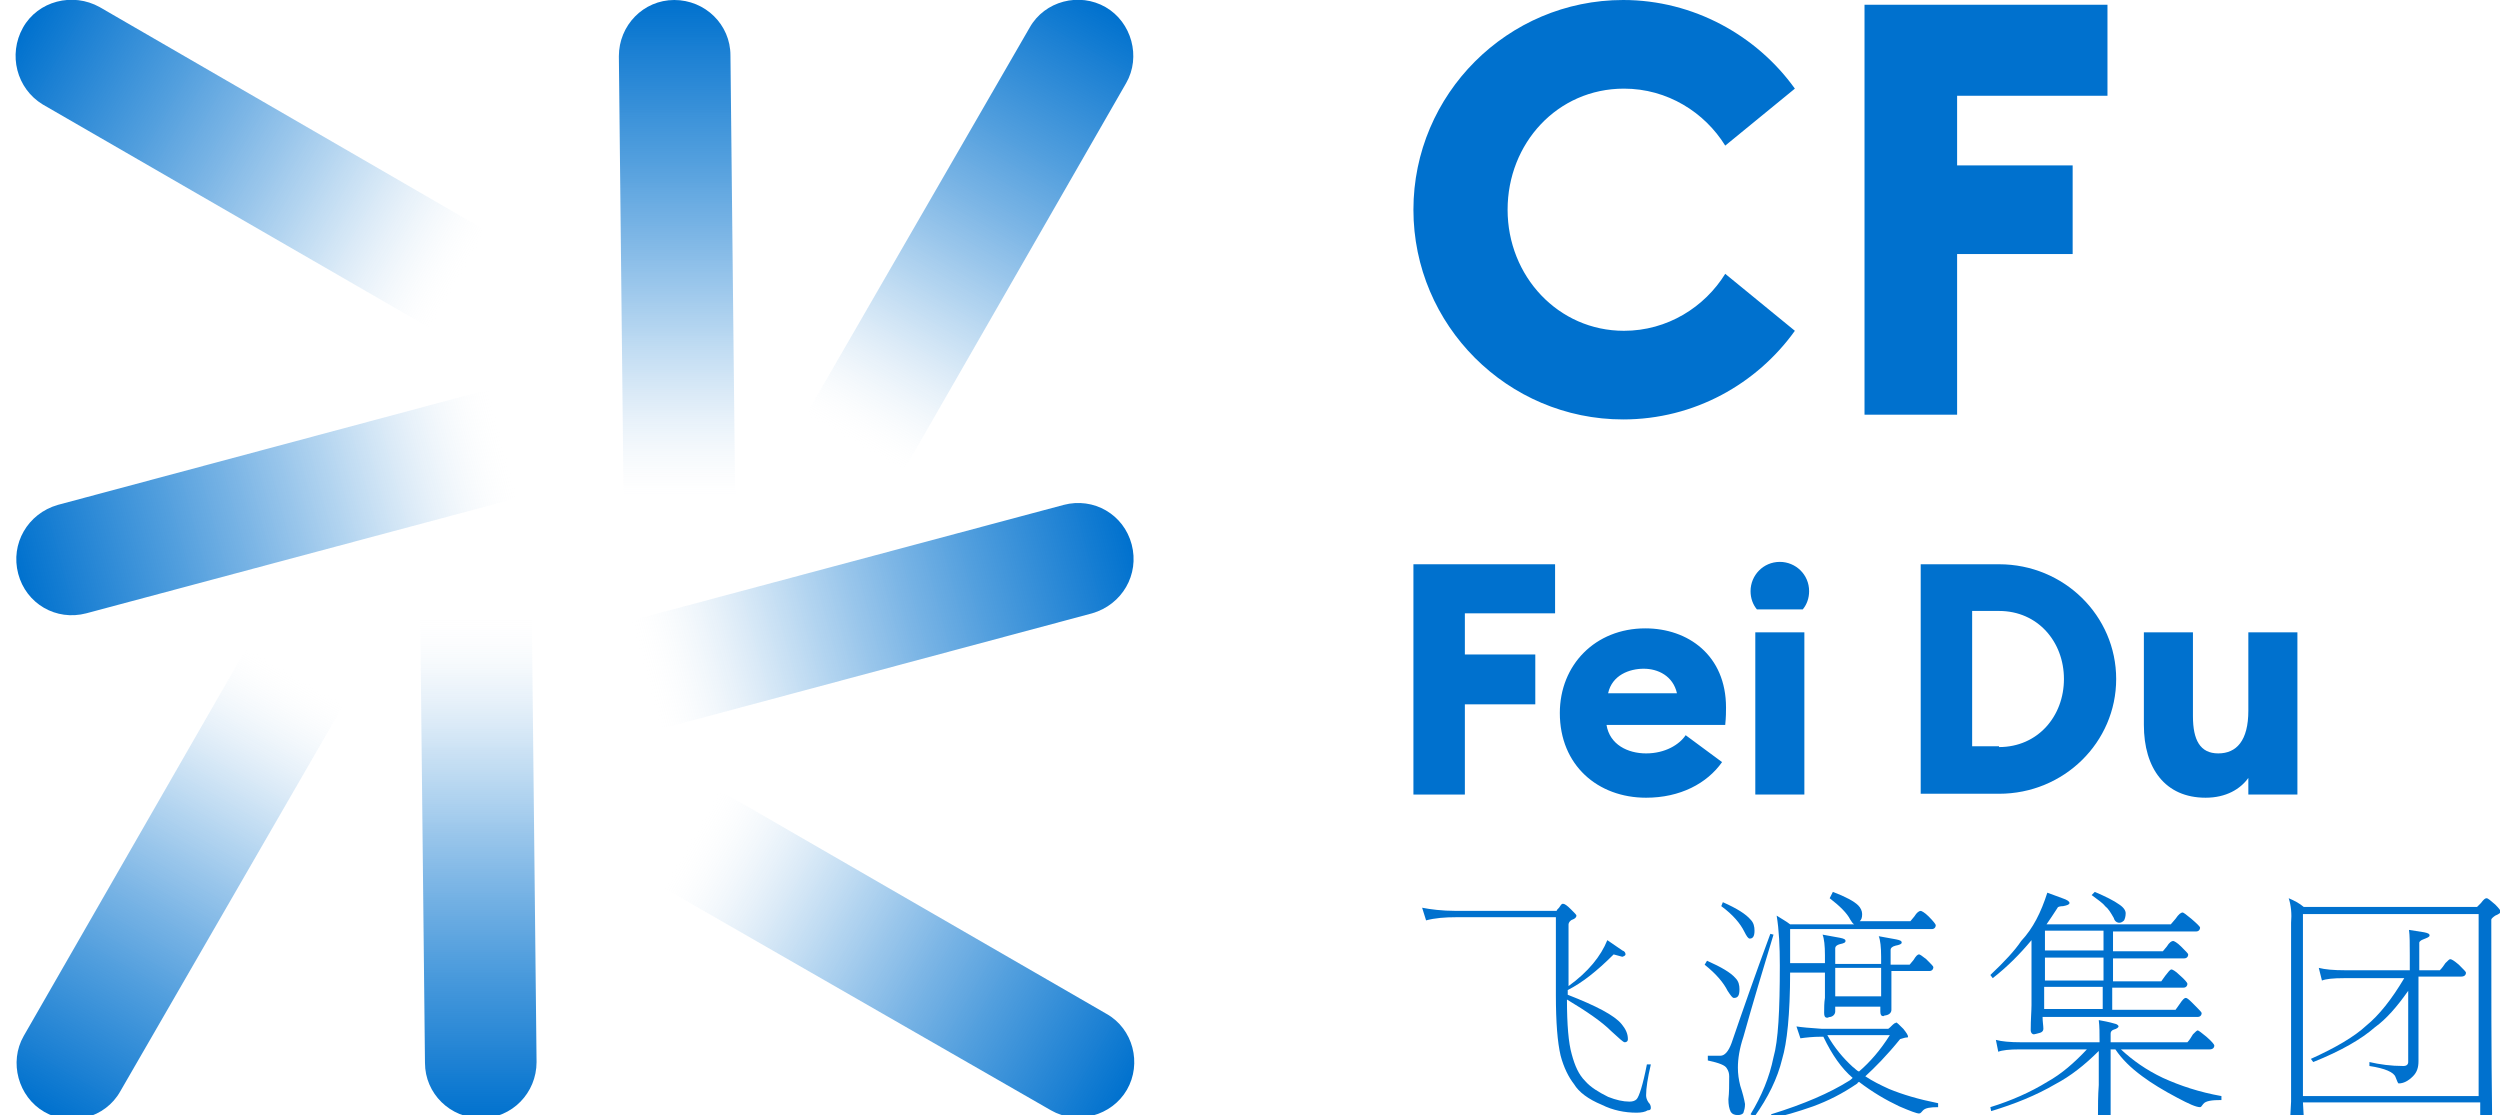 <?xml version="1.0" encoding="utf-8"?>
<!-- Generator: Adobe Illustrator 26.0.2, SVG Export Plug-In . SVG Version: 6.00 Build 0)  -->
<svg version="1.1" id="Calque_1" xmlns="http://www.w3.org/2000/svg" xmlns:xlink="http://www.w3.org/1999/xlink" x="0px" y="0px"
	 viewBox="0 0 315.9 140.9" style="enable-background:new 0 0 315.9 140.9;" xml:space="preserve">
<style type="text/css">
	.st0{fill:#0071CE;}
	.st1{fill:url(#SVGID_1_);}
	.st2{fill:url(#SVGID_00000081617165584243960160000012338541283547190444_);}
	.st3{fill:url(#SVGID_00000163045764225675977860000004032098184788850870_);}
	.st4{fill:url(#SVGID_00000159460197031019026930000005335451367278747292_);}
	.st5{fill:url(#SVGID_00000091006988140172552980000008122332863300997276_);}
	.st6{fill:url(#SVGID_00000052102205690060320730000012858494990554817409_);}
	.st7{fill:url(#SVGID_00000080175808037289376270000005357577744544203962_);}
	.st8{fill:url(#SVGID_00000149354930730954086700000004985227920459067802_);}
</style>
<g id="LOGO">
	<g>
		<g>
			<g>
				<path class="st0" d="M178.6,71.3h17.9v6.2h-11.4v5.2h8.9V89h-8.9v11.4h-6.5V71.3z"/>
				<path class="st0" d="M197.1,90.1c0-6.1,4.5-10.7,10.8-10.7c5.4,0,10.2,3.4,10.2,10c0,0.5,0,1.2-0.1,2.2H203
					c0.4,2.5,2.7,3.6,5,3.6c2.4,0,4.2-1.1,5-2.3l4.6,3.4c-1.9,2.7-5.3,4.5-9.6,4.5C201.9,100.8,197.1,96.7,197.1,90.1z M203.2,87.6
					h8.7c-0.5-2.2-2.4-3.1-4.2-3.1C205.9,84.5,203.7,85.3,203.2,87.6z"/>
				<path class="st0" d="M221.2,74.7c0-2,1.6-3.7,3.7-3.7c2,0,3.7,1.6,3.7,3.7c0,0.9-0.3,1.7-0.8,2.3H222
					C221.5,76.4,221.2,75.6,221.2,74.7z M221.8,79.9h6.2v20.5h-6.2V79.9z"/>
				<path class="st0" d="M242.7,71.3h9.9c8.2,0,14.8,6.5,14.8,14.5s-6.6,14.5-14.8,14.5h-9.9V71.3z M252.6,94.4
					c4.9,0,8.2-3.9,8.2-8.6c0-4.7-3.3-8.6-8.2-8.6h-3.4v17.1H252.6z"/>
				<path class="st0" d="M270.9,91.6V79.9h6.2v10.6c0,3,0.9,4.7,3.2,4.7c2.3,0,3.8-1.6,3.8-5.4v-9.9h6.2v20.5h-6.2v-2.1
					c-1,1.4-2.8,2.5-5.4,2.5C273.6,100.8,270.9,97.1,270.9,91.6z"/>
			</g>
			<g>
				<path class="st0" d="M178.6,26.5c0-14.6,11.9-26.5,26.5-26.5c8.9,0,16.9,4.5,21.7,11.2l-8.8,7.2c-2.6-4.2-7.3-7.2-12.8-7.2
					c-8.4,0-14.7,6.9-14.7,15.3s6.4,15.3,14.7,15.3c5.5,0,10.2-3,12.8-7.2l8.8,7.2C222,48.5,214.1,53,205.1,53
					C190.5,53,178.6,41.1,178.6,26.5z"/>
				<path class="st0" d="M235.6,0.6h30.7v11.5h-19v8.8h14.6v11.2h-14.6v20.3h-11.7V0.6z"/>
			</g>
		</g>
		<g>
			<linearGradient id="SVGID_1_" gradientUnits="userSpaceOnUse" x1="58.011" y1="35.339" x2="2.93" y2="3.538">
				<stop  offset="0" style="stop-color:#F2F2F2;stop-opacity:0"/>
				<stop  offset="3.556889e-02" style="stop-color:#CFDFED;stop-opacity:3.556889e-02"/>
				<stop  offset="8.683515e-02" style="stop-color:#A4C8E6;stop-opacity:8.683515e-02"/>
				<stop  offset="0.144" style="stop-color:#7DB3E0;stop-opacity:0.144"/>
				<stop  offset="0.205" style="stop-color:#5BA1DB;stop-opacity:0.205"/>
				<stop  offset="0.272" style="stop-color:#3E92D7;stop-opacity:0.272"/>
				<stop  offset="0.347" style="stop-color:#2786D4;stop-opacity:0.347"/>
				<stop  offset="0.432" style="stop-color:#167CD1;stop-opacity:0.432"/>
				<stop  offset="0.535" style="stop-color:#0975CF;stop-opacity:0.535"/>
				<stop  offset="0.674" style="stop-color:#0272CE;stop-opacity:0.674"/>
				<stop  offset="1" style="stop-color:#0071CE"/>
			</linearGradient>
			<path class="st1" d="M61.5,29.2l-7.1,12.3l-49-28.3C2.1,11.2,1,6.9,2.9,3.5S9.2-1,12.6,0.9L61.5,29.2z"/>
			
				<linearGradient id="SVGID_00000160174148464941745710000013461778793732970925_" gradientUnits="userSpaceOnUse" x1="75.112" y1="275.187" x2="20.032" y2="243.386" gradientTransform="matrix(0.707 -0.707 0.707 0.707 -184.046 -85.456)">
				<stop  offset="0" style="stop-color:#F2F2F2;stop-opacity:0"/>
				<stop  offset="3.556889e-02" style="stop-color:#CFDFED;stop-opacity:3.556889e-02"/>
				<stop  offset="8.683515e-02" style="stop-color:#A4C8E6;stop-opacity:8.683515e-02"/>
				<stop  offset="0.144" style="stop-color:#7DB3E0;stop-opacity:0.144"/>
				<stop  offset="0.205" style="stop-color:#5BA1DB;stop-opacity:0.205"/>
				<stop  offset="0.272" style="stop-color:#3E92D7;stop-opacity:0.272"/>
				<stop  offset="0.347" style="stop-color:#2786D4;stop-opacity:0.347"/>
				<stop  offset="0.432" style="stop-color:#167CD1;stop-opacity:0.432"/>
				<stop  offset="0.535" style="stop-color:#0975CF;stop-opacity:0.535"/>
				<stop  offset="0.674" style="stop-color:#0272CE;stop-opacity:0.674"/>
				<stop  offset="1" style="stop-color:#0071CE"/>
			</linearGradient>
			<path style="fill:url(#SVGID_00000160174148464941745710000013461778793732970925_);" d="M61.8,49.2l3.7,13.7L10.9,77.5
				c-3.8,1-7.6-1.2-8.6-5s1.2-7.6,5-8.7L61.8,49.2z"/>
			
				<linearGradient id="SVGID_00000165203398028200785320000017942464862870252956_" gradientUnits="userSpaceOnUse" x1="-106.871" y1="416.03" x2="-161.952" y2="384.229" gradientTransform="matrix(0 -1 1 0 -378.733 -21.57)">
				<stop  offset="0" style="stop-color:#F2F2F2;stop-opacity:0"/>
				<stop  offset="3.556889e-02" style="stop-color:#CFDFED;stop-opacity:3.556889e-02"/>
				<stop  offset="8.683515e-02" style="stop-color:#A4C8E6;stop-opacity:8.683515e-02"/>
				<stop  offset="0.144" style="stop-color:#7DB3E0;stop-opacity:0.144"/>
				<stop  offset="0.205" style="stop-color:#5BA1DB;stop-opacity:0.205"/>
				<stop  offset="0.272" style="stop-color:#3E92D7;stop-opacity:0.272"/>
				<stop  offset="0.347" style="stop-color:#2786D4;stop-opacity:0.347"/>
				<stop  offset="0.432" style="stop-color:#167CD1;stop-opacity:0.432"/>
				<stop  offset="0.535" style="stop-color:#0975CF;stop-opacity:0.535"/>
				<stop  offset="0.674" style="stop-color:#0272CE;stop-opacity:0.674"/>
				<stop  offset="1" style="stop-color:#0071CE"/>
			</linearGradient>
			<path style="fill:url(#SVGID_00000165203398028200785320000017942464862870252956_);" d="M31.2,81.8l12.3,7.1l-28.3,49
				c-1.9,3.4-6.3,4.5-9.6,2.6s-4.5-6.3-2.6-9.6L31.2,81.8z"/>
			
				<linearGradient id="SVGID_00000042702944166102822740000008485878510462525317_" gradientUnits="userSpaceOnUse" x1="-509.277" y1="243.155" x2="-564.358" y2="211.354" gradientTransform="matrix(-1 0 0 -1 -421.998 349.155)">
				<stop  offset="0" style="stop-color:#F2F2F2;stop-opacity:0"/>
				<stop  offset="3.556889e-02" style="stop-color:#CFDFED;stop-opacity:3.556889e-02"/>
				<stop  offset="8.683515e-02" style="stop-color:#A4C8E6;stop-opacity:8.683515e-02"/>
				<stop  offset="0.144" style="stop-color:#7DB3E0;stop-opacity:0.144"/>
				<stop  offset="0.205" style="stop-color:#5BA1DB;stop-opacity:0.205"/>
				<stop  offset="0.272" style="stop-color:#3E92D7;stop-opacity:0.272"/>
				<stop  offset="0.347" style="stop-color:#2786D4;stop-opacity:0.347"/>
				<stop  offset="0.432" style="stop-color:#167CD1;stop-opacity:0.432"/>
				<stop  offset="0.535" style="stop-color:#0975CF;stop-opacity:0.535"/>
				<stop  offset="0.674" style="stop-color:#0272CE;stop-opacity:0.674"/>
				<stop  offset="1" style="stop-color:#0071CE"/>
			</linearGradient>
			<path style="fill:url(#SVGID_00000042702944166102822740000008485878510462525317_);" d="M83.7,112.1l7.1-12.3l49,28.3
				c3.4,1.9,4.5,6.3,2.6,9.6s-6.3,4.5-9.6,2.6L83.7,112.1z"/>
			
				<linearGradient id="SVGID_00000070112624271039897190000000520861317346728119_" gradientUnits="userSpaceOnUse" x1="-478.483" y1="16.452" x2="-533.563" y2="-15.349" gradientTransform="matrix(-0.707 0.707 -0.707 -0.707 -245.074 435.259)">
				<stop  offset="0" style="stop-color:#F2F2F2;stop-opacity:0"/>
				<stop  offset="3.556889e-02" style="stop-color:#CFDFED;stop-opacity:3.556889e-02"/>
				<stop  offset="8.683515e-02" style="stop-color:#A4C8E6;stop-opacity:8.683515e-02"/>
				<stop  offset="0.144" style="stop-color:#7DB3E0;stop-opacity:0.144"/>
				<stop  offset="0.205" style="stop-color:#5BA1DB;stop-opacity:0.205"/>
				<stop  offset="0.272" style="stop-color:#3E92D7;stop-opacity:0.272"/>
				<stop  offset="0.347" style="stop-color:#2786D4;stop-opacity:0.347"/>
				<stop  offset="0.432" style="stop-color:#167CD1;stop-opacity:0.432"/>
				<stop  offset="0.535" style="stop-color:#0975CF;stop-opacity:0.535"/>
				<stop  offset="0.674" style="stop-color:#0272CE;stop-opacity:0.674"/>
				<stop  offset="1" style="stop-color:#0071CE"/>
			</linearGradient>
			<path style="fill:url(#SVGID_00000070112624271039897190000000520861317346728119_);" d="M83.5,92.1l-3.7-13.7l54.6-14.6
				c3.8-1,7.6,1.2,8.6,5c1,3.8-1.2,7.6-5,8.7L83.5,92.1z"/>
			
				<linearGradient id="SVGID_00000137100136526224018960000001014527197935862973_" gradientUnits="userSpaceOnUse" x1="-309.683" y1="-132.613" x2="-364.764" y2="-164.414" gradientTransform="matrix(0 1 -1 0 -24.635 365.721)">
				<stop  offset="0" style="stop-color:#F2F2F2;stop-opacity:0"/>
				<stop  offset="3.556889e-02" style="stop-color:#CFDFED;stop-opacity:3.556889e-02"/>
				<stop  offset="8.683515e-02" style="stop-color:#A4C8E6;stop-opacity:8.683515e-02"/>
				<stop  offset="0.144" style="stop-color:#7DB3E0;stop-opacity:0.144"/>
				<stop  offset="0.205" style="stop-color:#5BA1DB;stop-opacity:0.205"/>
				<stop  offset="0.272" style="stop-color:#3E92D7;stop-opacity:0.272"/>
				<stop  offset="0.347" style="stop-color:#2786D4;stop-opacity:0.347"/>
				<stop  offset="0.432" style="stop-color:#167CD1;stop-opacity:0.432"/>
				<stop  offset="0.535" style="stop-color:#0975CF;stop-opacity:0.535"/>
				<stop  offset="0.674" style="stop-color:#0272CE;stop-opacity:0.674"/>
				<stop  offset="1" style="stop-color:#0071CE"/>
			</linearGradient>
			<path style="fill:url(#SVGID_00000137100136526224018960000001014527197935862973_);" d="M114.1,59.6l-12.3-7.1l28.3-49
				c1.9-3.4,6.3-4.5,9.6-2.6s4.5,6.3,2.6,9.6L114.1,59.6z"/>
			<g>
				
					<linearGradient id="SVGID_00000072259760686767921740000008949605958050204837_" gradientUnits="userSpaceOnUse" x1="60.467" y1="77.746" x2="60.467" y2="141.339">
					<stop  offset="0" style="stop-color:#F2F2F2;stop-opacity:0"/>
					<stop  offset="3.556889e-02" style="stop-color:#CFDFED;stop-opacity:3.556889e-02"/>
					<stop  offset="8.683515e-02" style="stop-color:#A4C8E6;stop-opacity:8.683515e-02"/>
					<stop  offset="0.144" style="stop-color:#7DB3E0;stop-opacity:0.144"/>
					<stop  offset="0.205" style="stop-color:#5BA1DB;stop-opacity:0.205"/>
					<stop  offset="0.272" style="stop-color:#3E92D7;stop-opacity:0.272"/>
					<stop  offset="0.347" style="stop-color:#2786D4;stop-opacity:0.347"/>
					<stop  offset="0.432" style="stop-color:#167CD1;stop-opacity:0.432"/>
					<stop  offset="0.535" style="stop-color:#0975CF;stop-opacity:0.535"/>
					<stop  offset="0.674" style="stop-color:#0272CE;stop-opacity:0.674"/>
					<stop  offset="1" style="stop-color:#0071CE"/>
				</linearGradient>
				<path style="fill:url(#SVGID_00000072259760686767921740000008949605958050204837_);" d="M53.1,77.9l14.1-0.2l0.6,56.5
					c0,3.9-3.1,7.1-7,7.1s-7.1-3.1-7.1-7L53.1,77.9z"/>
			</g>
			<g>
				
					<linearGradient id="SVGID_00000093140695095588766400000006837599273543515290_" gradientUnits="userSpaceOnUse" x1="85.574" y1="63.593" x2="85.574" y2="8.185452e-12">
					<stop  offset="0" style="stop-color:#F2F2F2;stop-opacity:0"/>
					<stop  offset="3.556889e-02" style="stop-color:#CFDFED;stop-opacity:3.556889e-02"/>
					<stop  offset="8.683515e-02" style="stop-color:#A4C8E6;stop-opacity:8.683515e-02"/>
					<stop  offset="0.144" style="stop-color:#7DB3E0;stop-opacity:0.144"/>
					<stop  offset="0.205" style="stop-color:#5BA1DB;stop-opacity:0.205"/>
					<stop  offset="0.272" style="stop-color:#3E92D7;stop-opacity:0.272"/>
					<stop  offset="0.347" style="stop-color:#2786D4;stop-opacity:0.347"/>
					<stop  offset="0.432" style="stop-color:#167CD1;stop-opacity:0.432"/>
					<stop  offset="0.535" style="stop-color:#0975CF;stop-opacity:0.535"/>
					<stop  offset="0.674" style="stop-color:#0272CE;stop-opacity:0.674"/>
					<stop  offset="1" style="stop-color:#0071CE"/>
				</linearGradient>
				<path style="fill:url(#SVGID_00000093140695095588766400000006837599273543515290_);" d="M92.9,63.4l-14.1,0.2L78.2,7.1
					c0-3.9,3.1-7.1,7-7.1c3.9,0,7.1,3.1,7.1,7L92.9,63.4z"/>
			</g>
		</g>
	</g>
	<g>
		<g>
			<path class="st0" d="M203.9,120.6c-2.1,2.1-4,3.6-5.8,4.5v0.5v0.1c3.6,1.4,5.9,2.6,6.8,3.7c0.5,0.6,0.8,1.2,0.8,1.9
				c0,0.3-0.2,0.4-0.4,0.4c-0.2,0-0.7-0.5-1.7-1.4c-1.2-1.2-3.1-2.5-5.6-4c0,3.2,0.2,5.5,0.6,6.9c0.4,1.5,0.9,2.6,1.7,3.4
				c0.7,0.8,1.7,1.4,2.9,2c1,0.4,1.9,0.6,2.7,0.6c0.4,0,0.7-0.1,0.9-0.3c0.3-0.3,0.8-1.8,1.3-4.4h0.5c-0.4,1.7-0.6,3-0.6,3.9
				c0,0.3,0.1,0.6,0.3,0.9c0.2,0.2,0.3,0.4,0.3,0.7c0,0.2-0.1,0.3-0.4,0.3c-0.3,0.2-0.8,0.3-1.4,0.3c-1.5,0-3-0.3-4.4-1
				c-1.7-0.7-2.9-1.6-3.5-2.6c-0.7-0.9-1.3-2.1-1.7-3.6c-0.4-1.7-0.6-4.2-0.6-7.7v-9.8H184c-1.4,0-2.7,0.1-3.8,0.4l-0.5-1.6
				c1,0.2,2.5,0.4,4.3,0.4h12.7c0-0.1,0.1-0.2,0.3-0.4c0.2-0.3,0.3-0.5,0.5-0.5c0.2,0,0.5,0.2,1,0.7c0.5,0.5,0.7,0.7,0.7,0.8
				c0,0.2-0.2,0.4-0.5,0.5c-0.3,0.1-0.5,0.4-0.5,0.6v7.8c2.5-1.8,4.1-3.8,4.9-5.8c1.3,0.9,1.9,1.3,1.9,1.3c0.3,0.1,0.4,0.3,0.4,0.5
				c0,0.1-0.1,0.2-0.4,0.3L203.9,120.6z"/>
			<path class="st0" d="M215.7,121.4c1.8,0.8,3,1.5,3.6,2.2c0.4,0.4,0.5,0.9,0.5,1.4c0,0.8-0.2,1.1-0.7,1.1c-0.2,0-0.4-0.3-0.8-0.9
				c-0.5-1-1.4-2.1-2.9-3.3L215.7,121.4z M223.7,118l0.4,0.1c-1.3,4.3-2.6,8.6-3.8,12.9c-0.5,1.5-0.7,2.8-0.7,3.9
				c0,0.8,0.1,1.5,0.3,2.3c0.3,0.9,0.5,1.7,0.6,2.3c0,0.5-0.1,0.8-0.2,1.1c-0.1,0.2-0.4,0.3-0.7,0.3c-0.4,0-0.7-0.1-0.9-0.4
				c-0.2-0.4-0.3-0.9-0.3-1.6c0.1-0.8,0.1-1.8,0.1-2.9c0-0.4-0.1-0.7-0.3-1c-0.2-0.4-1-0.7-2.4-1v-0.6h1.6c0.5,0,1-0.5,1.4-1.6
				C220.1,128,221.7,123.4,223.7,118z M217.7,114c1.8,0.8,2.9,1.5,3.5,2.2c0.4,0.4,0.5,0.9,0.5,1.4c0,0.7-0.2,1-0.6,1
				c-0.2,0-0.4-0.3-0.7-0.9c-0.5-1-1.4-2.1-2.9-3.2L217.7,114z M231.6,112.7c1.6,0.6,2.7,1.2,3.2,1.7c0.3,0.3,0.5,0.7,0.5,1.1
				c0,0.5-0.1,0.7-0.3,0.9h6.4l0.5-0.6c0.3-0.5,0.6-0.7,0.8-0.7c0.1,0,0.5,0.2,1,0.7c0.6,0.6,0.9,1,0.9,1.1c0,0.3-0.2,0.5-0.5,0.5
				h-17.9v4.3h4.4v-1c0-1.2-0.1-2.1-0.3-2.6l2.2,0.4c0.5,0.1,0.7,0.2,0.7,0.4c0,0.2-0.2,0.3-0.7,0.4c-0.4,0.1-0.6,0.3-0.6,0.5v2h5.8
				v-0.9c0-1.2-0.1-2.1-0.3-2.6l2.2,0.4c0.5,0.1,0.7,0.2,0.7,0.4c0,0.2-0.3,0.3-0.8,0.4c-0.4,0.1-0.6,0.3-0.6,0.5v1.9h2.4l0.5-0.6
				c0.3-0.5,0.5-0.7,0.7-0.7c0.1,0,0.4,0.2,0.9,0.6c0.6,0.6,0.9,0.9,0.9,1c0,0.3-0.2,0.5-0.5,0.5h-4.8v4.9c0,0.3-0.2,0.6-0.7,0.7
				c-0.2,0-0.3,0.1-0.3,0.1c-0.3,0-0.4-0.2-0.4-0.6c0-0.2,0-0.4,0-0.6h-5.7v0.6c0,0.3-0.2,0.6-0.6,0.7c-0.2,0-0.3,0.1-0.4,0.1
				c-0.3,0-0.4-0.2-0.4-0.6c0-0.6,0-1.3,0.1-1.9v-3.2h-4.4c0,5.3-0.4,8.9-1,10.9c-0.6,2.5-1.8,4.9-3.5,7.3l-0.5-0.3
				c1.4-2.3,2.4-4.7,2.9-7.2c0.6-2.1,0.8-5.9,0.8-11.6c0-2.4-0.1-4.5-0.4-6.3c0.6,0.4,1.2,0.7,1.7,1.1h8.1c-0.2-0.1-0.3-0.3-0.5-0.6
				c-0.4-0.8-1.3-1.7-2.6-2.7L231.6,112.7z M227,129.7c0.6,0.1,1.7,0.2,3.2,0.3h8.4c0.3-0.2,0.5-0.5,0.8-0.7c0.1,0,0.2-0.1,0.2-0.1
				c0.1,0,0.4,0.3,0.9,0.8c0.4,0.5,0.6,0.8,0.6,1c0,0.1-0.1,0.1-0.2,0.1c-0.2,0-0.4,0.1-0.8,0.2c-1.7,2.1-3.2,3.6-4.4,4.7
				c0.9,0.6,1.9,1.1,3,1.6c1.7,0.7,3.7,1.3,6.2,1.8v0.5c-1,0-1.6,0.1-1.9,0.4c-0.2,0.2-0.3,0.4-0.5,0.4c-0.3,0-1.1-0.3-2.5-0.9
				c-1.7-0.8-3.4-1.8-5.1-3.1c-0.1,0.1-0.2,0.1-0.2,0.2c-1.9,1.3-3.7,2.2-5.6,2.9c-2,0.7-3.7,1.2-5.2,1.5l-0.1-0.5
				c4.2-1.3,7.4-2.7,9.8-4.2c0.2-0.1,0.4-0.3,0.5-0.4c-1.4-1.2-2.6-2.9-3.7-5.2h-0.3c-1,0-1.9,0.1-2.6,0.2L227,129.7z M230.9,130.8
				c0.9,1.6,2,2.9,3.2,4c0.3,0.2,0.5,0.5,0.8,0.6c1.4-1.2,2.7-2.7,3.9-4.6H230.9z M231.9,125.9h5.8c0-0.1,0-0.2,0-0.4v-3.2h-5.8
				V125.9z"/>
			<path class="st0" d="M252.2,131.4c0.7,0.2,1.8,0.3,3.2,0.3h9.9c0-1.1,0-2-0.1-2.8c0.5,0.1,1.2,0.2,2.2,0.5
				c0.2,0.1,0.3,0.2,0.3,0.3c0,0.1-0.2,0.3-0.6,0.4c-0.3,0.1-0.4,0.3-0.4,0.5v1.1h9.7c0.3-0.3,0.5-0.7,0.7-1
				c0.3-0.3,0.5-0.5,0.6-0.5s0.5,0.3,1.1,0.8c0.7,0.6,1,1,1,1.1c0,0.3-0.2,0.5-0.6,0.5H268c1.5,1.4,3.2,2.6,5.3,3.6
				c2.2,1,4.6,1.8,7.4,2.3v0.5c-1.2,0-2,0.1-2.3,0.5c-0.2,0.3-0.3,0.4-0.4,0.4c-0.5,0-1.4-0.4-2.9-1.2c-1.7-0.9-3.2-1.8-4.4-2.7
				c-1.5-1.1-2.6-2.2-3.4-3.4h-0.6v8.6c0,0.2-0.2,0.3-0.6,0.4c-0.2,0.1-0.5,0.1-0.7,0.1c-0.2,0-0.3-0.3-0.3-0.8c0-1.2,0-2.4,0.1-3.8
				v-4.3c-1.8,1.8-3.6,3.2-5.5,4.2c-2.4,1.4-5.1,2.5-8.1,3.4l-0.1-0.5c2.6-0.8,5.1-1.9,7.2-3.2c1.8-1,3.4-2.4,5-4.1h-8.5
				c-1.3,0-2.2,0.1-2.7,0.3L252.2,131.4z M258.7,112.8l1.9,0.7c0.6,0.2,0.9,0.4,0.9,0.6c0,0.2-0.3,0.3-0.8,0.4
				c-0.4,0-0.7,0.1-0.7,0.2c-0.5,0.8-1,1.5-1.4,2.1h15.7l0.6-0.7c0.4-0.6,0.7-0.8,0.9-0.8c0.1,0,0.5,0.3,1.1,0.8
				c0.7,0.6,1.1,1,1.1,1.1c0,0.3-0.2,0.5-0.5,0.5H267v2.5h6.3l0.5-0.6c0.3-0.5,0.6-0.7,0.8-0.7c0.1,0,0.5,0.2,1,0.7
				c0.6,0.6,0.9,0.9,0.9,1c0,0.3-0.2,0.5-0.5,0.5H267v2.9h6.1l0.5-0.7c0.4-0.5,0.6-0.8,0.8-0.8c0.1,0,0.5,0.2,1,0.7
				c0.7,0.6,1,1,1,1.1c0,0.3-0.2,0.5-0.5,0.5h-9v2.8h8l0.5-0.7c0.4-0.6,0.6-0.8,0.8-0.8c0.2,0,0.5,0.3,1,0.8c0.6,0.6,1,1,1,1.1
				c0,0.3-0.2,0.5-0.5,0.5h-19.6c0,0.6,0.1,1.1,0.1,1.5c0,0.2-0.1,0.4-0.4,0.5c-0.4,0.1-0.7,0.2-0.8,0.2c-0.2,0-0.4-0.2-0.4-0.5
				c0-1.4,0.1-2.5,0.1-3.2v-8.2c-1.5,1.8-3.1,3.4-4.9,4.8l-0.3-0.4c1.8-1.7,3.1-3.1,3.9-4.3C256.9,117.3,257.9,115.3,258.7,112.8z
				 M265.8,120.1v-2.5h-7.4v2.5H265.8z M265.8,123.9V121h-7.4v2.9H265.8z M258.3,127.5h7.4v-2.8h-7.4V127.5z M264.7,112.7
				c1.4,0.6,2.4,1.1,3.1,1.6c0.6,0.4,0.8,0.8,0.8,1.1c0,0.4-0.1,0.7-0.2,0.9c-0.2,0.2-0.4,0.3-0.6,0.3c-0.3,0-0.6-0.2-0.7-0.6
				c-0.4-0.7-0.7-1.2-1.1-1.5c-0.3-0.4-0.9-0.8-1.7-1.4L264.7,112.7z"/>
			<path class="st0" d="M289.2,113.5c0.7,0.3,1.3,0.6,1.9,1.1H313c0,0,0.2-0.2,0.5-0.5c0.3-0.4,0.5-0.6,0.7-0.6
				c0.2,0,0.5,0.3,1.1,0.8c0.5,0.5,0.7,0.8,0.7,0.9c0,0.1-0.2,0.3-0.7,0.5c-0.3,0.2-0.5,0.4-0.5,0.5c0,8.7,0,16.9,0.1,24.6
				c0,0.1-0.2,0.3-0.5,0.4c-0.2,0.1-0.4,0.1-0.4,0.1c-0.4,0-0.6-0.2-0.6-0.5v-1.5H291l0.1,1.8c0,0.2-0.2,0.4-0.7,0.5
				c-0.3,0.1-0.5,0.1-0.6,0.1c-0.3,0-0.4-0.2-0.4-0.6l0.1-1.9v-22.6C289.6,115.5,289.5,114.4,289.2,113.5z M291,138.5h22.2v-23H291
				V138.5z M293,122.3c0.8,0.2,1.8,0.3,3.3,0.3h8.2v-1.9c0-1.4,0-2.5-0.1-3.2l1.9,0.3c0.5,0.1,0.7,0.2,0.7,0.4
				c0,0.2-0.3,0.3-0.8,0.5c-0.3,0.1-0.5,0.3-0.5,0.4v3.5h2.6c0.3-0.3,0.5-0.6,0.7-0.9c0.3-0.3,0.5-0.5,0.6-0.5
				c0.2,0,0.5,0.2,1.1,0.7c0.6,0.6,0.9,0.9,0.9,1c0,0.3-0.2,0.5-0.6,0.5h-5.4v10.7c0,0.8-0.2,1.4-0.7,1.9c-0.6,0.6-1.2,0.9-1.8,0.9
				c-0.1,0-0.2-0.3-0.4-0.8c-0.2-0.6-1.3-1.1-3.3-1.4v-0.5c1.3,0.3,2.7,0.5,4.3,0.5c0.4,0,0.6-0.2,0.6-0.5v-9
				c-1.4,2-2.8,3.6-4.2,4.6c-1.7,1.5-4.3,3-7.8,4.4l-0.3-0.4c3.1-1.4,5.5-2.8,7-4.2c1.6-1.3,3.2-3.3,4.8-6h-7.6
				c-1.4,0-2.3,0.1-2.8,0.3L293,122.3z"/>
		</g>
	</g>
</g>
</svg>
